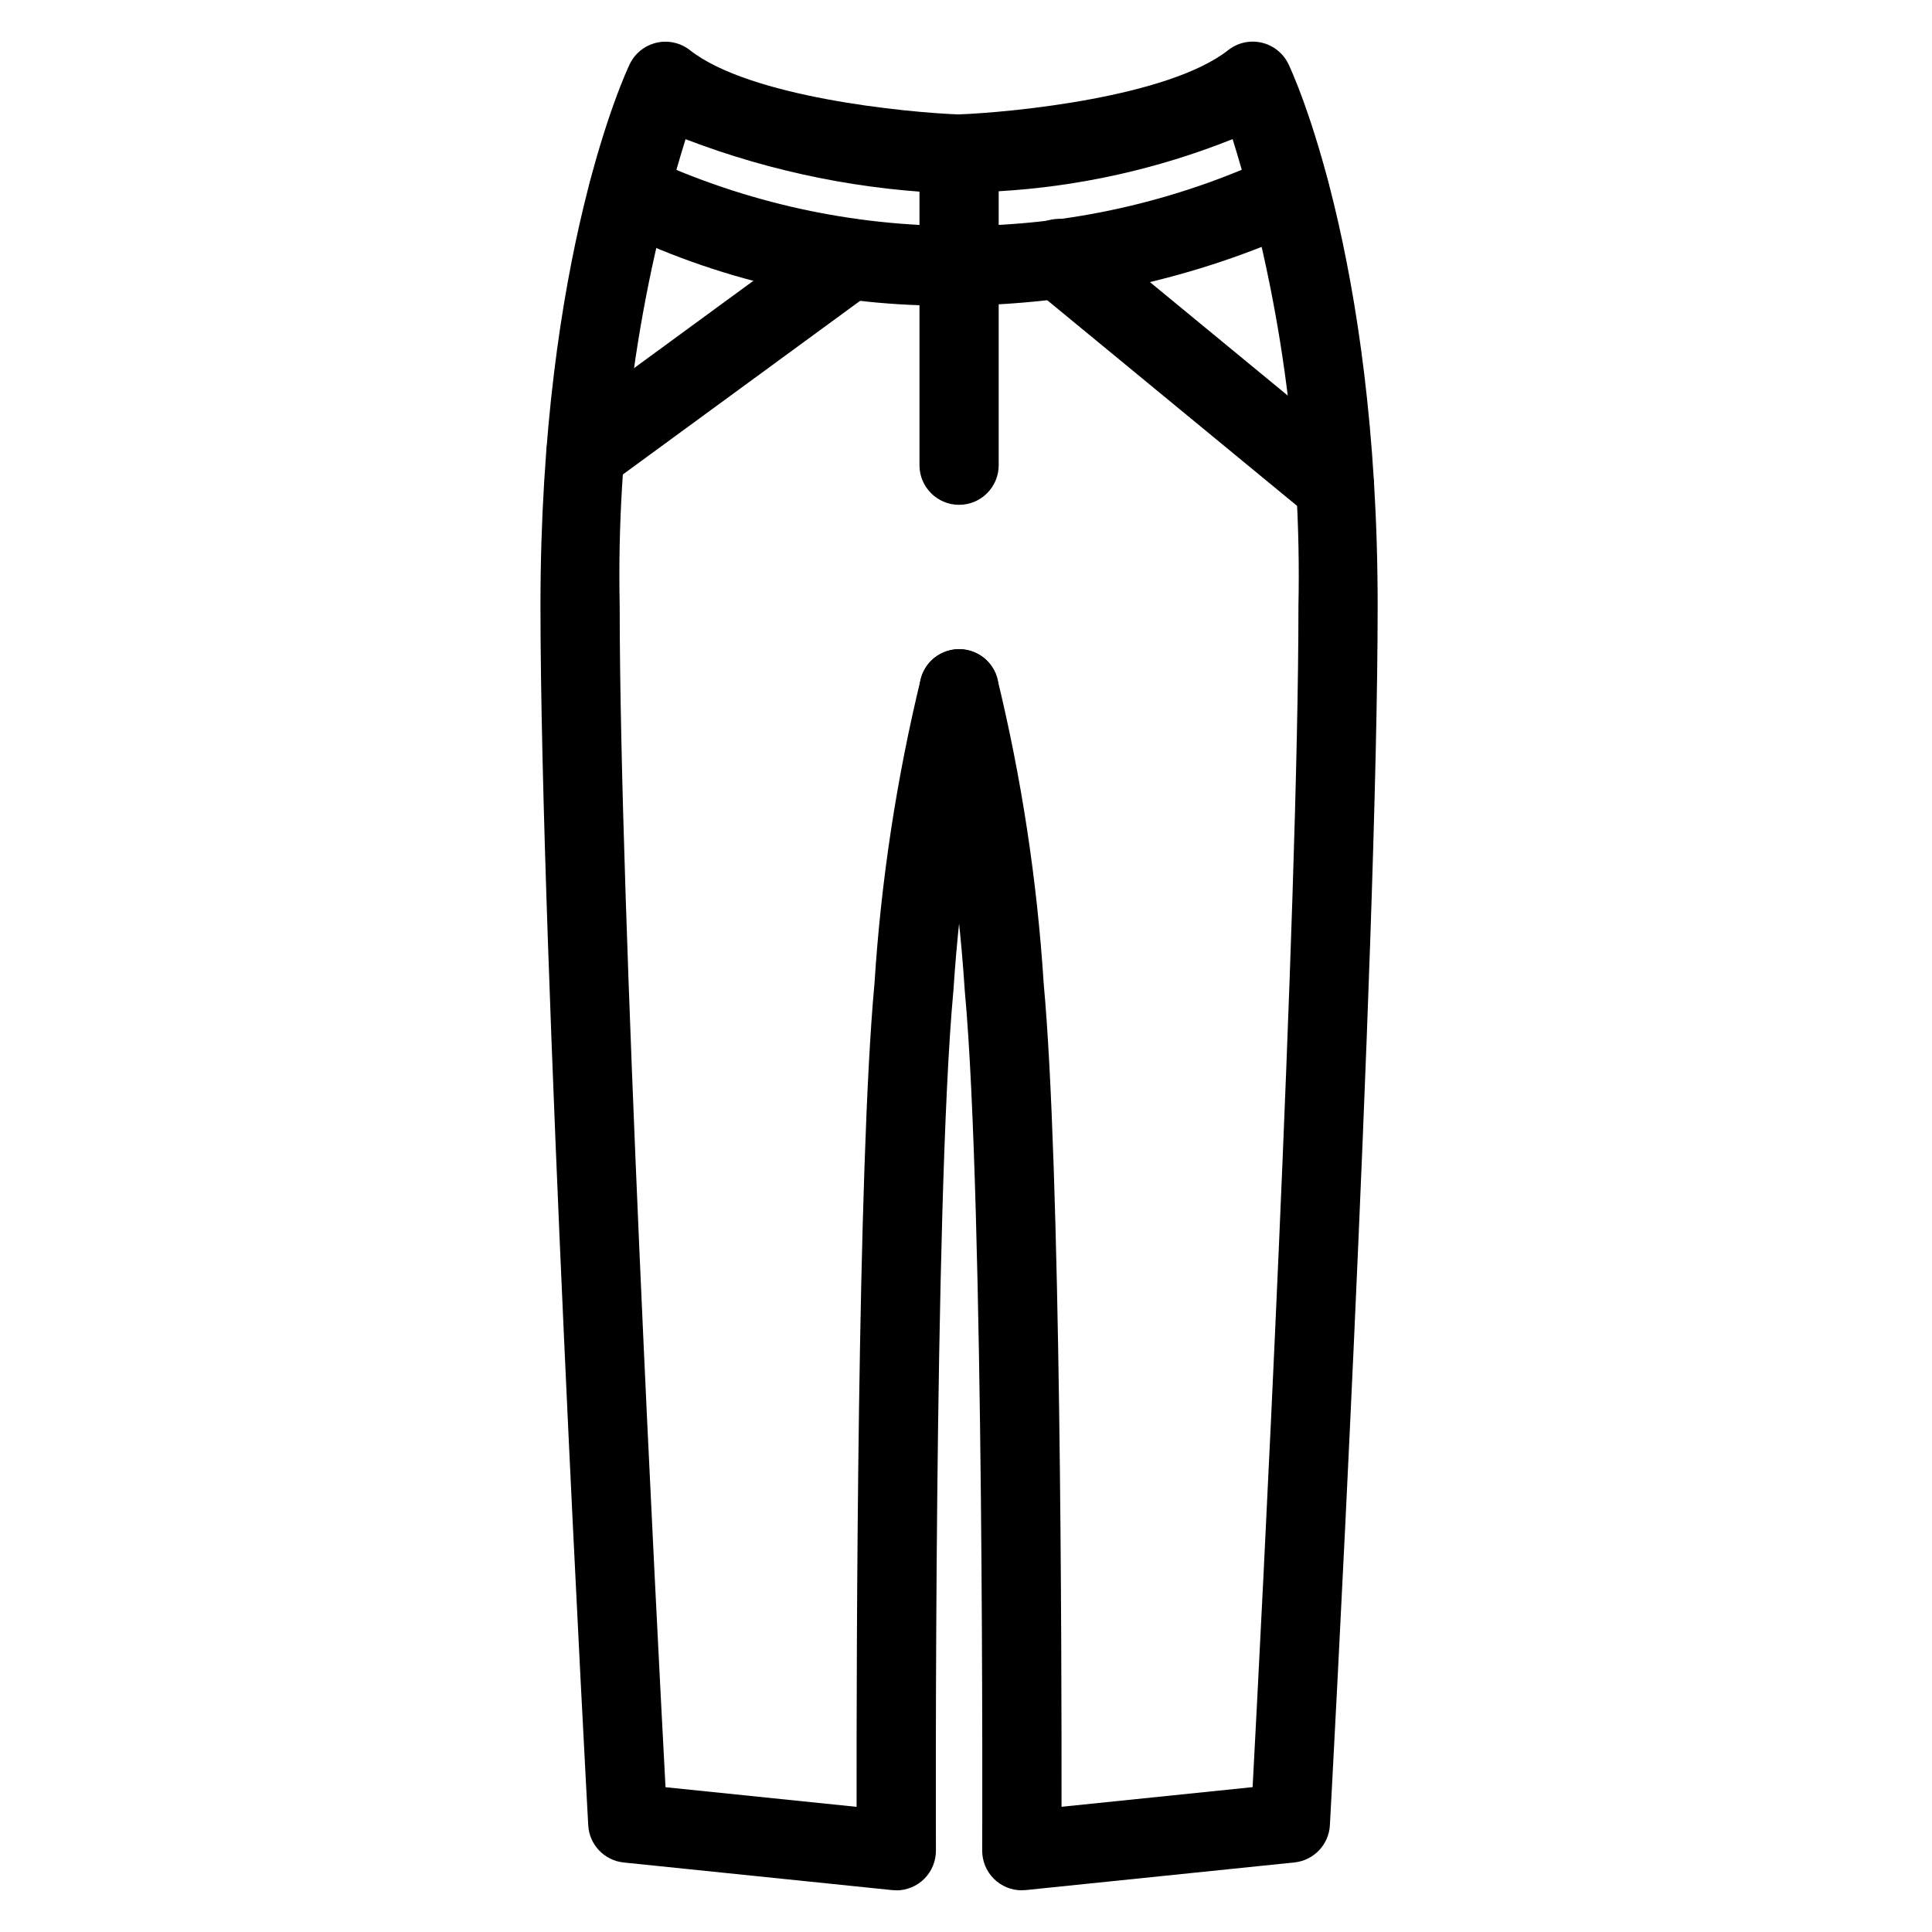 <?xml version="1.0" encoding="UTF-8"?>
<!-- Uploaded to: ICON Repo, www.iconrepo.com, Generator: ICON Repo Mixer Tools -->
<svg fill="#000000" width="800px" height="800px" version="1.1" viewBox="144 144 512 512" xmlns="http://www.w3.org/2000/svg">
 <g>
  <path d="m381.53 644.95c-0.359 0-0.719-0.02-1.074-0.051l-71.168-7.32c-5.133-0.527-9.121-4.715-9.398-9.867-0.133-2.305-12.66-232.14-12.66-323.16 0-93.102 22.684-141.53 23.648-143.54 1.379-2.875 3.988-4.965 7.094-5.688 3.106-0.723 6.371 0.008 8.875 1.977 15.797 12.445 57.102 16.523 71.699 17.047 2.793 0.086 5.434 1.281 7.344 3.32 1.906 2.039 2.926 4.754 2.824 7.547-0.102 2.793-1.312 5.43-3.363 7.324-2.051 1.898-4.773 2.898-7.562 2.781-24.68-0.715-49.059-5.594-72.109-14.434-12.43 40.016-18.324 81.773-17.457 123.67 0 80.227 9.828 269.66 12.145 313.07l50.637 5.207c-0.039-39.895 0.184-169.14 4.734-218.14h0.004c1.738-27.387 5.883-54.562 12.379-81.223 1.684-5.547 7.543-8.68 13.09-7 5.547 1.68 8.684 7.543 7 13.09-6 25.324-9.867 51.109-11.559 77.078-5.219 56.035-4.633 226.07-4.621 227.79l-0.004 0.004c0.008 2.789-1.094 5.469-3.062 7.445-1.969 1.977-4.644 3.09-7.434 3.09z"/>
  <path d="m414.79 644.95c-2.793 0.004-5.469-1.105-7.438-3.086-1.973-1.977-3.07-4.66-3.059-7.449 0.012-1.711 0.605-171.75-4.613-227.79v-0.004c-1.688-25.977-5.559-51.77-11.57-77.098-1.637-5.539 1.508-11.355 7.035-13.023 5.523-1.668 11.363 1.438 13.062 6.953 6.5 26.66 10.645 53.836 12.383 81.223 4.551 49.004 4.766 178.25 4.727 218.14l50.637-5.207c2.316-43.41 12.145-232.84 12.145-313.07 0.871-41.891-5.019-83.652-17.445-123.67-19.785 7.91-40.719 12.578-61.992 13.816v72.602c0 5.797-4.699 10.496-10.496 10.496-5.797 0-10.496-4.699-10.496-10.496v-82.473c0-5.648 4.473-10.281 10.117-10.484 14.605-0.531 55.945-4.633 71.699-17.047 2.504-1.969 5.769-2.699 8.875-1.977 3.106 0.723 5.715 2.812 7.094 5.688 0.965 2.008 23.637 50.441 23.637 143.54 0 91.02-12.527 320.86-12.66 323.16h0.004c-0.281 5.152-4.266 9.34-9.402 9.871l-71.164 7.32c-0.359 0.027-0.719 0.047-1.078 0.047z"/>
  <path d="m396.92 224.99c-31.758 0.395-63.148-6.805-91.562-21-5.051-2.84-6.848-9.238-4.008-14.289 2.84-5.055 9.238-6.848 14.289-4.008 25.992 12.055 54.316 18.27 82.969 18.195 28.652-0.07 56.941-6.422 82.875-18.605 2.539-1.156 5.434-1.254 8.043-0.273 2.613 0.98 4.723 2.957 5.875 5.5 1.148 2.539 1.238 5.434 0.25 8.043-0.984 2.606-2.973 4.715-5.516 5.856-29.238 13.453-61.027 20.473-93.215 20.582z"/>
  <path d="m299.3 274.38c-4.539 0.004-8.566-2.91-9.98-7.227-1.414-4.316 0.109-9.051 3.769-11.734l70.211-51.383h0.004c2.242-1.652 5.055-2.344 7.809-1.918 2.754 0.422 5.227 1.922 6.875 4.172 1.645 2.246 2.332 5.059 1.902 7.812-0.426 2.754-1.934 5.223-4.184 6.867l-70.211 51.383h-0.004c-1.793 1.32-3.961 2.031-6.191 2.027z"/>
  <path d="m497.62 283.1c-2.434 0.004-4.789-0.844-6.664-2.391l-73-60.094c-2.152-1.77-3.516-4.32-3.785-7.094-0.27-2.773 0.574-5.539 2.344-7.691s4.324-3.512 7.098-3.777c2.773-0.27 5.539 0.574 7.688 2.348l73 60.098 0.004-0.004c3.426 2.816 4.711 7.484 3.211 11.656-1.5 4.176-5.461 6.957-9.895 6.949z"/>
 </g>
</svg>